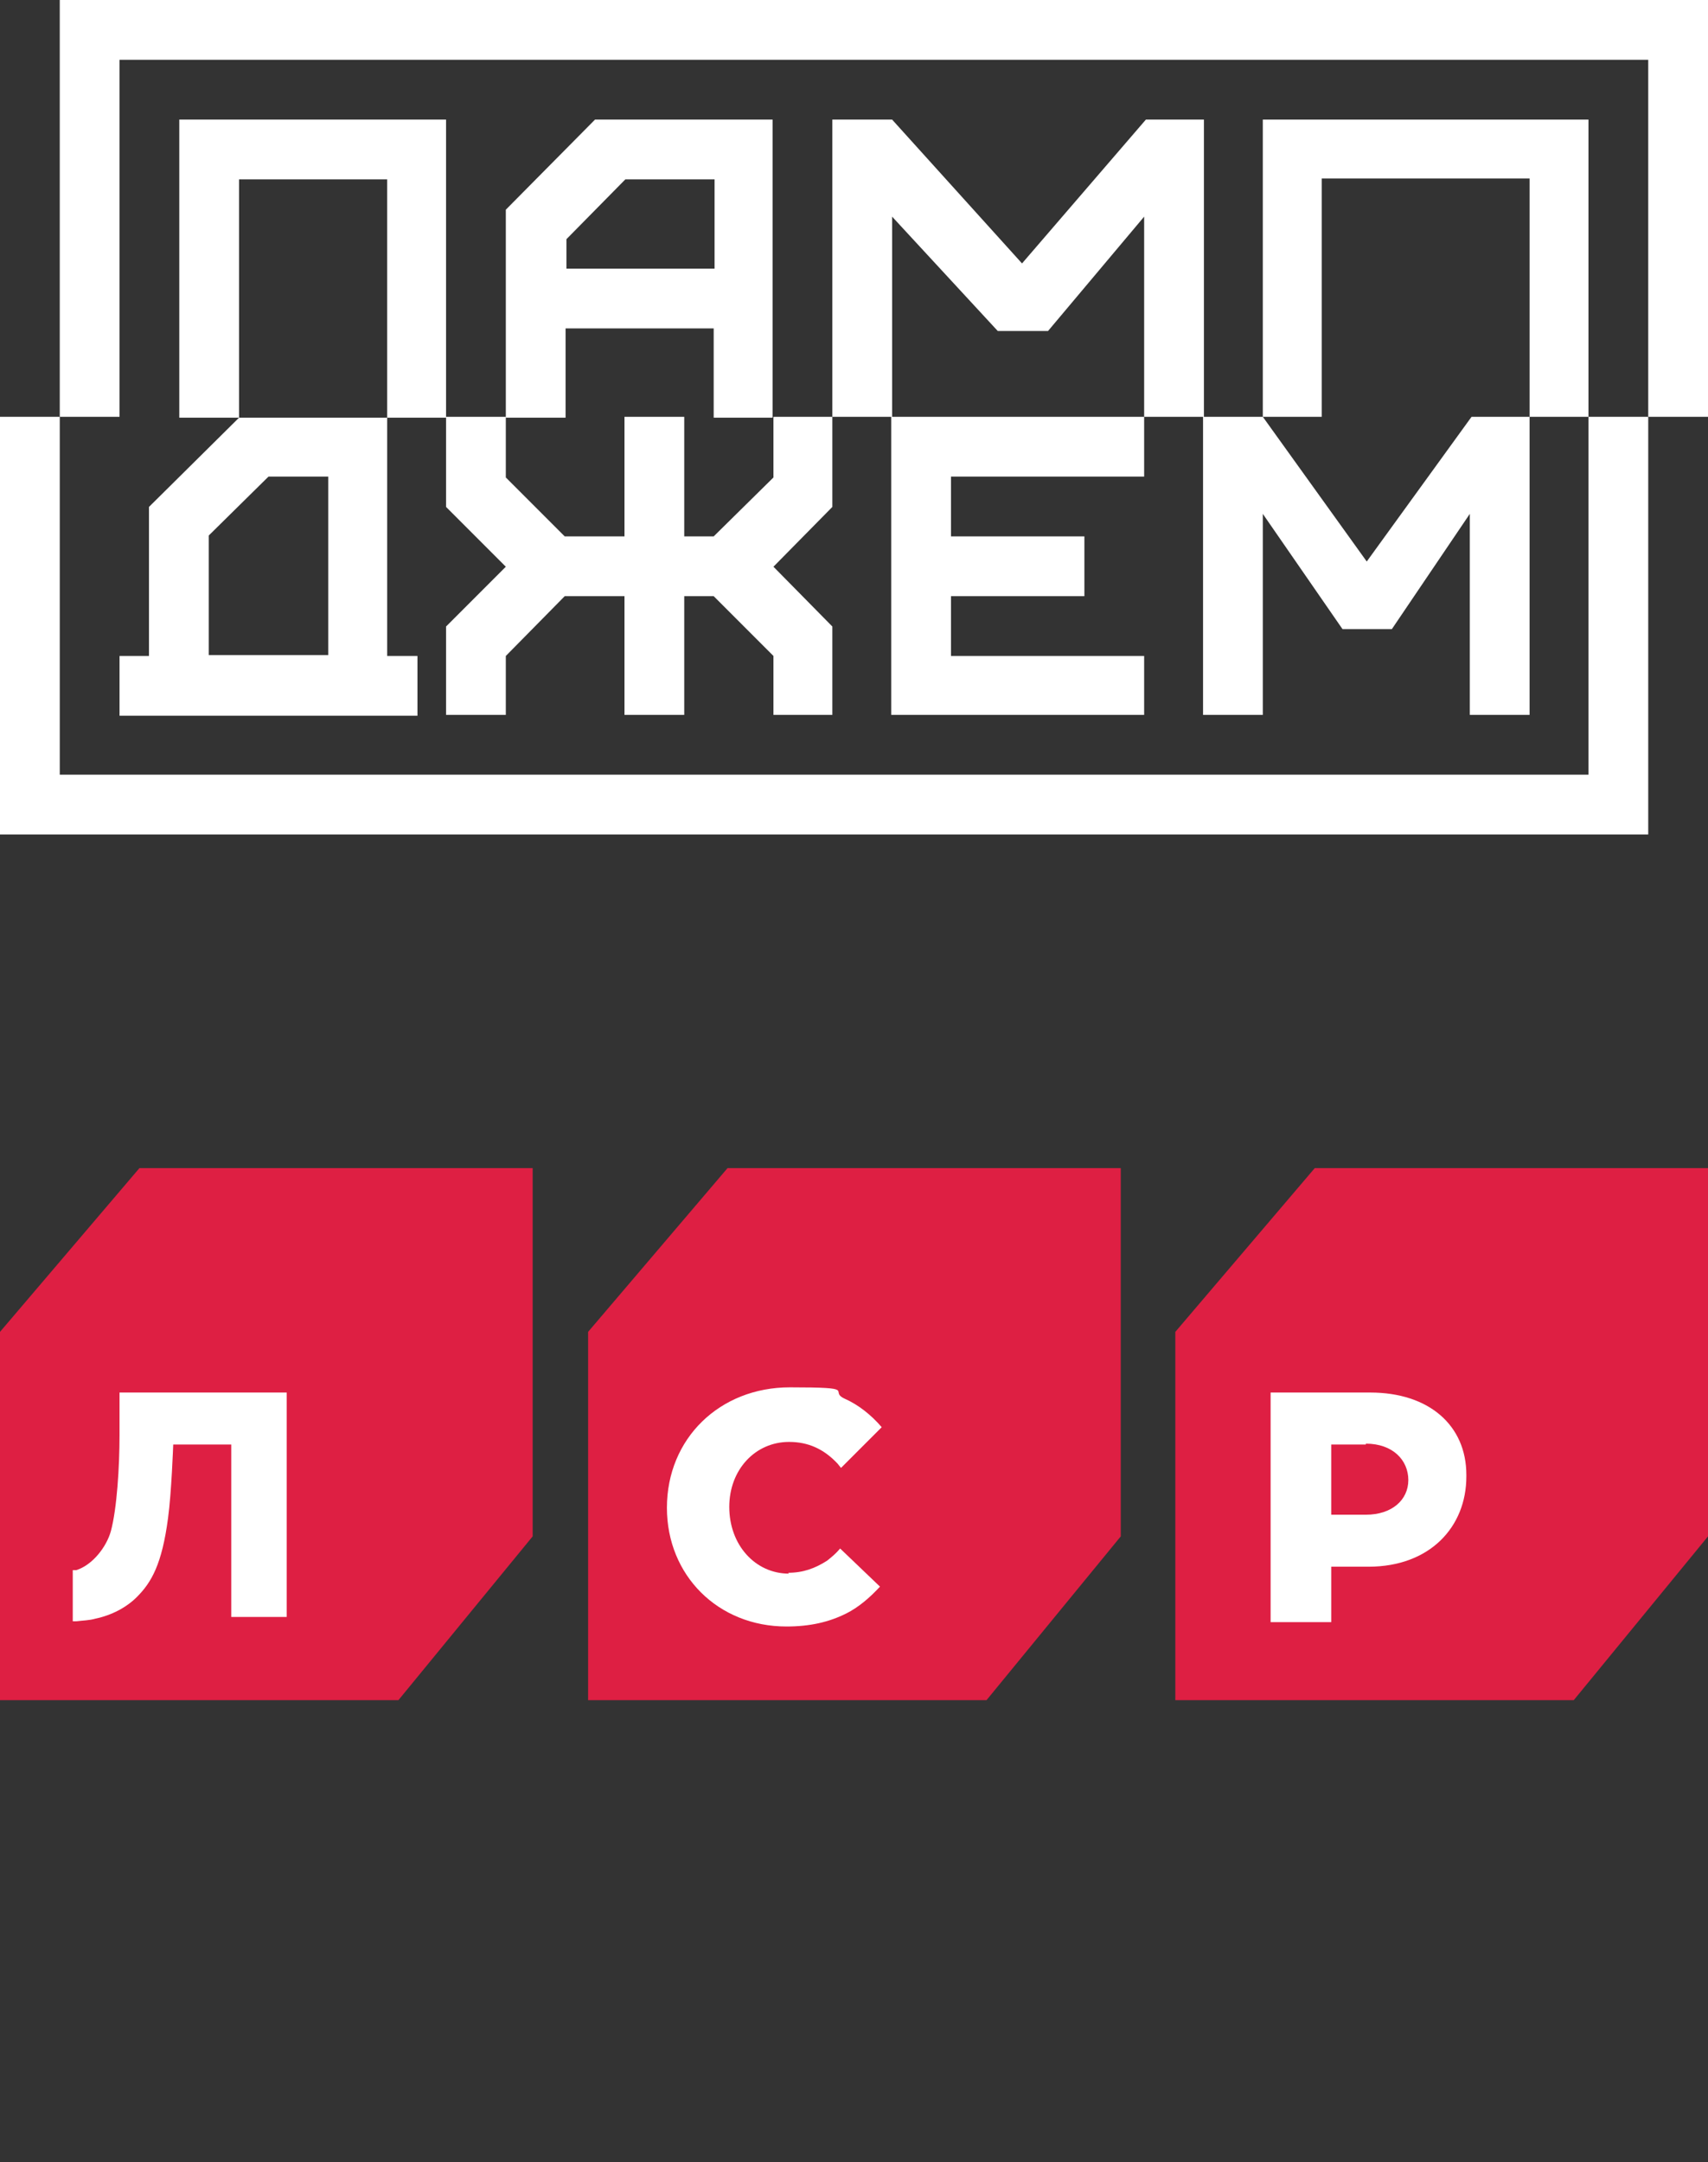 <?xml version="1.0" encoding="UTF-8"?> <svg xmlns="http://www.w3.org/2000/svg" version="1.1" viewBox="0 0 197.2 249.5"><rect x="0" y="0" width="197.2" height="249.5" fill="#333333" stroke="none"/><defs><style> .cls-1 { fill: #fff; } .cls-2 { fill: none; } .cls-3 { fill: #de1f43; } </style></defs><g><g id="Layer_1"><rect class="cls-2" width="197.2" height="249.5"></rect><polygon class="cls-1" points="3.2 190.6 5.5 155.8 38.9 154.2 38.9 182.5 36.1 190.6 3.2 190.6"></polygon><polygon class="cls-1" points="71.6 190.6 73.9 155.8 107.2 154.2 107.2 182.5 104.5 190.6 71.6 190.6"></polygon><polygon class="cls-1" points="140.3 190.6 142.6 155.8 176 154.2 176 182.5 173.2 190.6 140.3 190.6"></polygon><g><path class="cls-1" d="M20.7,13.8v34.4h6.9l-10.4,10.3v17.2h-3.4v6.9h34.4v-6.9h-3.5v-27.5h-17.1v-27.5h17.1v27.5h6.8V13.8h-30.9ZM31,55h6.9v20.6h-13.8v-13.8l7-6.9Z"></path><path class="cls-1" d="M68.7,13.8l-10.3,10.4v24h6.9v-10.3h17.1v10.3h6.8V13.8h-20.6ZM82.5,31h-17.1v-3.4l6.8-6.9h10.3v10.4Z"></path><polygon class="cls-1" points="145.8 48.1 152.6 48.1 152.6 20.6 176.6 20.6 176.6 48.1 183.4 48.1 183.4 13.8 145.8 13.8 145.8 48.1"></polygon><polygon class="cls-1" points="89.3 55.1 82.4 61.9 79 61.9 79 48.1 72.1 48.1 72.1 61.9 65.2 61.9 58.4 55.1 58.4 48.1 51.5 48.1 51.5 58.5 58.4 65.4 51.5 72.3 51.5 82.5 58.4 82.5 58.4 75.7 65.2 68.8 72.1 68.8 72.1 82.5 79 82.5 79 68.8 82.4 68.8 89.3 75.7 89.3 82.5 96.1 82.5 96.1 72.3 89.3 65.4 96.1 58.5 96.1 48.1 89.3 48.1 89.3 55.1"></polygon><polygon class="cls-1" points="157.8 64.8 145.8 48.1 139 48.1 139 13.8 132.3 13.8 118 30.4 103 13.8 96.1 13.8 96.1 48.1 102.9 48.1 102.9 82.5 132.1 82.5 132.1 75.7 109.8 75.7 109.8 68.8 125.2 68.8 125.2 61.9 109.8 61.9 109.8 55 132.1 55 132.1 48.1 103 48.1 103 25 115.2 38.2 121 38.2 132.1 25 132.1 48.1 138.9 48.1 138.9 82.5 145.8 82.5 145.8 59.3 155 72.6 160.7 72.6 169.7 59.3 169.7 82.5 176.6 82.5 176.6 48.1 169.9 48.1 157.8 64.8"></polygon><polygon class="cls-1" points="190.3 0 13.8 0 6.9 0 6.9 6.9 6.9 48.1 13.8 48.1 13.8 6.9 190.3 6.9 190.3 48.1 197.2 48.1 197.2 6.9 197.2 0 190.3 0"></polygon><polygon class="cls-1" points="183.4 89.4 6.9 89.4 6.9 48.1 0 48.1 0 89.4 0 96.3 6.9 96.3 183.4 96.3 190.3 96.3 190.3 89.4 190.3 48.1 183.4 48.1 183.4 89.4"></polygon></g><g id="Layer_1-2" data-name="Layer_1"><g><path class="cls-3" d="M33.2,186.6h-6.5v-19.9h-6.7s-.2,5.6-.6,8.5c-.7,5.3-1.9,7.4-3.6,9.1-1.2,1.2-2.9,2.1-4.8,2.5-.7.2-1.4.2-2.2.3h-.4v-5.9h.4c1.9-.6,3.5-2.7,4-4.5.7-2.6,1-7.4,1-11.1v-4.9h19.3v25.9h.1ZM16.1,134.8L0,153.7h0v42.5h46l15.5-18.9v-42.5H16.1Z"></path><path class="cls-3" d="M157.7,166.7h-4v8.1h4c3,0,4.9-1.7,4.9-4s-1.8-4.2-4.9-4.2"></path><path class="cls-3" d="M169.3,170.4c0,5.8-4.2,10.4-11.3,10.4h-4.3v6.4h-7v-26.5h11.5c6.8,0,11.1,3.8,11.1,9.5,0,0,0,.2,0,.2ZM151.8,134.8l-16.1,18.9h0v42.5h46l15.5-18.9v-42.5h-45.4,0Z"></path><path class="cls-3" d="M91,181.5c1.7,0,3.1-.5,4.5-1.4.5-.4,1-.8,1.5-1.4h0c0,0,4.6,4.4,4.6,4.4-1.2,1.3-2.5,2.4-3.9,3.1-2,1-4.2,1.5-6.9,1.5-7.9,0-13.8-5.9-13.8-13.7h0c0-8,6.1-13.9,14.2-13.9s4.4.4,6.3,1.3c1.6.7,3.1,1.9,4.3,3.3l-4.7,4.7-.4-.5c-1.6-1.7-3.4-2.5-5.6-2.5-3.9,0-6.9,3.2-6.9,7.5h0c0,4.4,3,7.7,6.9,7.7M84,134.8l-16.1,18.9h0v42.5h46l15.5-18.9v-42.5h-45.4Z"></path></g></g></g></g></svg> 
